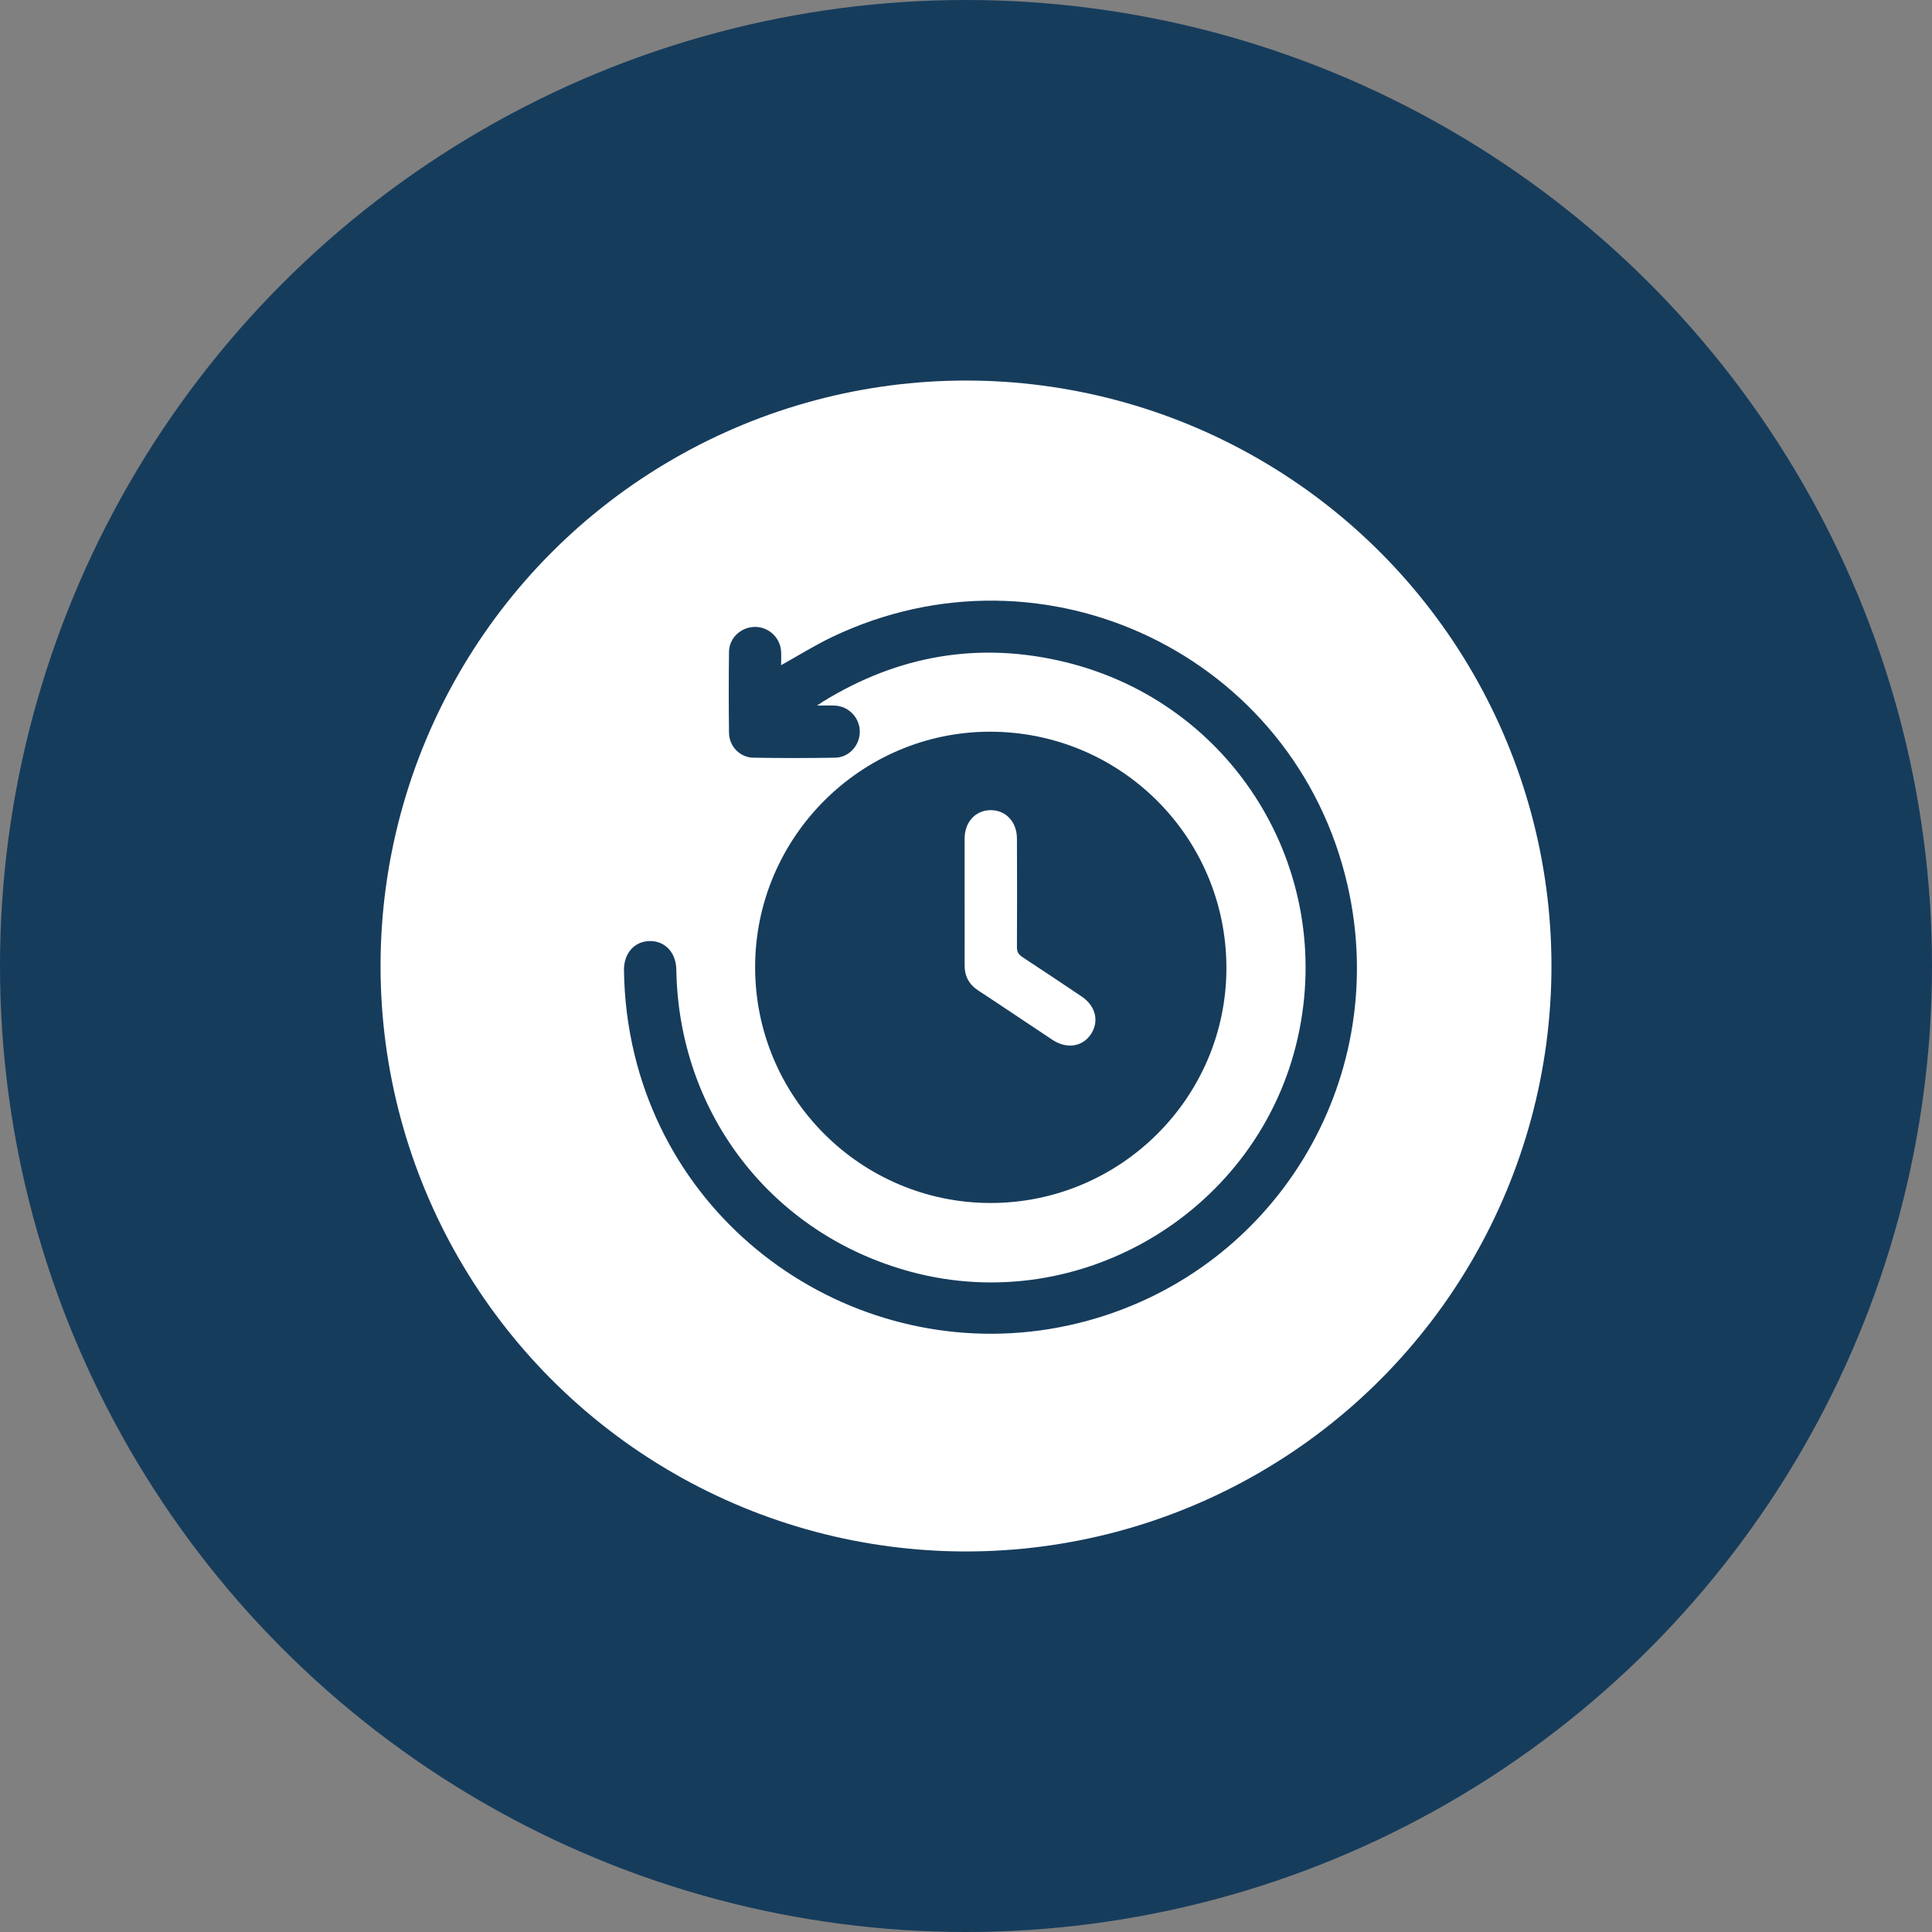 <?xml version="1.0" encoding="UTF-8"?><svg id="wholesale_icon" xmlns="http://www.w3.org/2000/svg" viewBox="0 0 165 165"><rect x="0" y="0" width="165" height="165" fill="#808080" stroke="none"/><defs><style>.cls-1{fill:#fff;isolation:isolate;opacity:1;stroke:#163c5c;stroke-width:3px;}.cls-2{fill:#163c5c;}</style></defs><circle id="Oval" class="cls-2" cx="82.5" cy="82.5" r="82.5"/><circle id="Oval-3" class="cls-1" cx="82.5" cy="82.5" r="51.5"/><path class="cls-2" d="M64.49,82.6c0-11.06,9.01-20.1,20.05-20.11,11.17,0,20.2,9.01,20.2,20.18,0,11.07-9.06,20.08-20.16,20.07-11.09-.02-20.09-9.04-20.09-20.14Zm17.89-5.6c0,1.79,.01,3.59,0,5.38-.01,.97,.36,1.69,1.18,2.22,2.12,1.39,4.21,2.81,6.33,4.21,1.2,.79,2.54,.6,3.26-.46,.75-1.1,.44-2.43-.78-3.25-1.68-1.13-3.36-2.25-5.05-3.36-.35-.23-.48-.47-.47-.9,.02-3.07,.01-6.15,0-9.22,0-1.42-.94-2.43-2.23-2.43-1.3,0-2.23,1-2.24,2.42,0,1.79,0,3.59,0,5.38Z"/><path class="cls-2" d="M69.83,60.26c.64,0,1.06-.02,1.48,0,1.2,.06,2.13,1.06,2.12,2.25-.01,1.16-.93,2.18-2.1,2.2-2.33,.04-4.66,.04-6.99,0-1.15-.02-2.07-.97-2.08-2.13-.03-2.31-.03-4.61,0-6.92,.02-1.2,1.05-2.13,2.25-2.12,1.16,.01,2.13,.93,2.2,2.1,.02,.39,0,.78,0,1.17,1.47-.82,2.86-1.69,4.34-2.4,18.2-8.7,39.53,1.63,44.02,21.13,3.73,16.17-5.62,32.26-21.37,37.02-17.18,5.19-35.27-5.09-39.5-22.46-.58-2.38-.88-4.8-.91-7.25-.01-1.43,.88-2.45,2.18-2.48,1.32-.03,2.27,.98,2.29,2.44,.2,12.33,8.2,22.63,20.05,25.81,14.57,3.92,29.74-5.28,33.03-20.02,3.21-14.37-5.53-28.55-19.84-32.05-7.34-1.79-14.26-.6-20.7,3.36-.11,.07-.22,.14-.5,.33Z"/></svg>